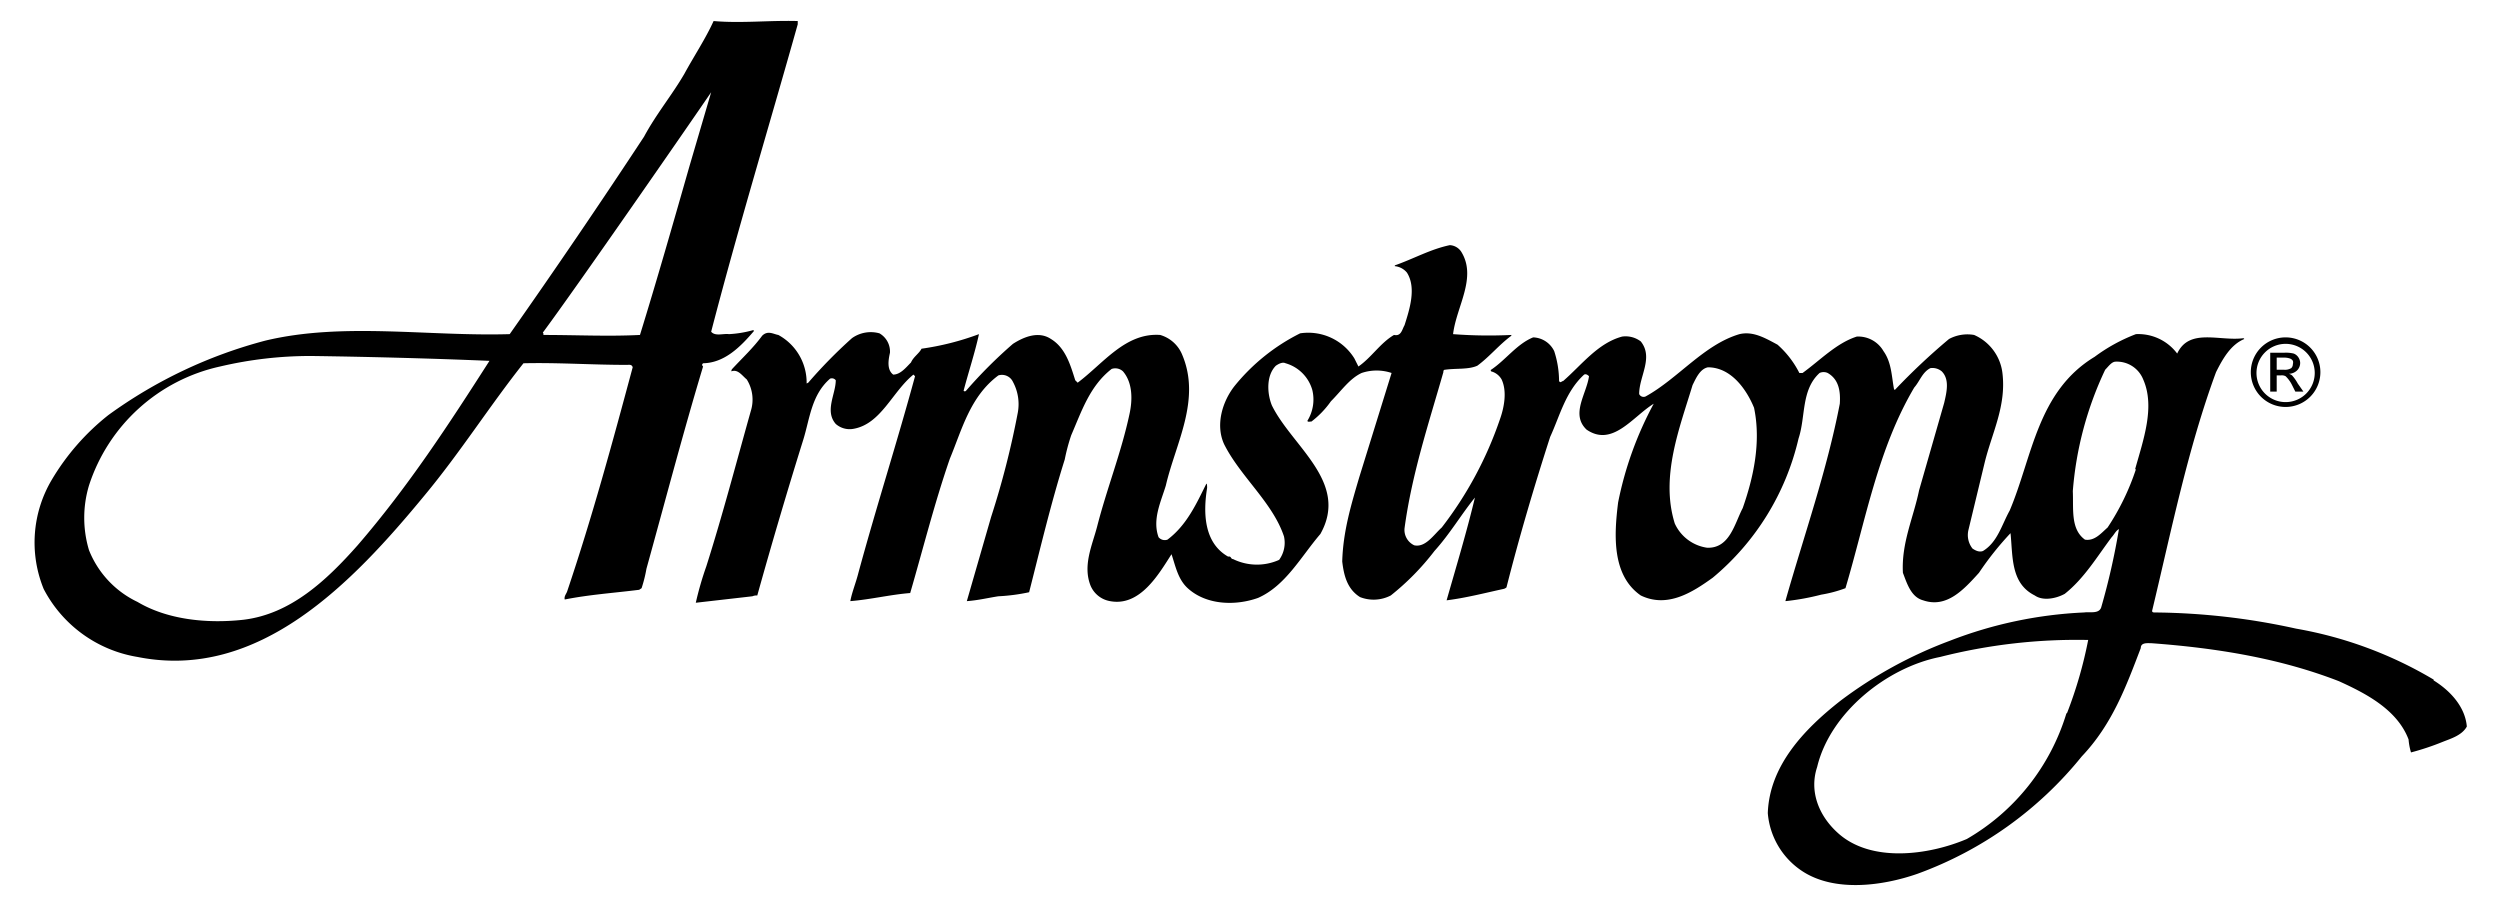 <svg xmlns="http://www.w3.org/2000/svg" viewBox="0 0 309 112"><path d="M86.8 44.9c2.7 0 4.7-2 6.4-4l-.1-.1a13.5 13.5 0 01-3 .5c-.7-.1-1.7.3-2.2-.3C91.2 28.3 95 15.8 98.6 3v-.4c-3.5-.1-7 .3-10.4 0-1 2.2-2.4 4.3-3.6 6.5-1.5 2.6-3.5 5-5 7.8A949.7 949.7 0 0163 41.3c-10.1.3-20.6-1.5-30.2.8a58.1 58.1 0 00-19.4 9.2 29.1 29.1 0 00-7 8 15.2 15.2 0 00-1 13.5A16 16 0 0017 81.2c15 3 26.6-9.2 35.5-20 4.4-5.3 8-11 12.2-16.3 4.3-.1 8.4.2 12.8.2.2 0 .6-.1.7.3-2.5 9.3-5 18.5-8.1 27.7-.1.3-.4.6-.3 1 3-.6 6-.8 9.2-1.2l.3-.2a16.8 16.8 0 00.6-2.4c2.3-8.3 4.5-16.7 7-25-.2-.2-.1-.3 0-.4zM44.2 67.4c-3.9 4.4-8.3 8.5-14.1 9.2-4.5.5-9.4 0-13.1-2.2a12 12 0 01-6-6.4 13.9 13.9 0 010-8 22 22 0 0116.2-14.7A48.7 48.7 0 0138.5 44c7.2.1 14.8.3 22 .6-5 7.8-10 15.5-16.3 22.8zm34.9-26c-4 .2-7.8 0-12 0 .2-.1 0-.2 0-.3 4.3-5.8 18-25.6 20.8-29.7l-2.7 9.2c-2 7-4 14-6.1 20.8zM300.8 84a50 50 0 00-17-6.3 83.8 83.8 0 00-17.5-2c-.1 0-.3 0-.3-.2 2.4-10 4.4-20 7.9-29.5.8-1.6 1.8-3.4 3.5-4.1l-.1-.1c-3 .4-6.7-1.3-8.2 1.9a6 6 0 00-5.1-2.4 21.2 21.2 0 00-5.1 2.8c-7.1 4.3-7.7 12.4-10.5 19-1 1.8-1.5 3.9-3.3 5-.5.2-1-.1-1.3-.3a2.7 2.7 0 01-.5-2.3l2-8.3c.9-3.7 2.7-7 2.2-11.1a5.9 5.9 0 00-3.5-4.7 4.8 4.8 0 00-3.1.5 79.4 79.4 0 00-6.7 6.3l-.1-.1c-.3-1.6-.3-3.3-1.3-4.7a3.6 3.6 0 00-3.3-1.8c-2.5.8-4.5 2.9-6.7 4.5h-.4a11.7 11.7 0 00-2.7-3.5c-1.5-.8-3-1.7-4.7-1.3-4.4 1.3-7.6 5.5-11.6 7.7a.6.6 0 01-.8-.3c0-2.2 1.8-4.5.2-6.5a3.1 3.1 0 00-2.3-.6c-3 .8-5 3.5-7.3 5.5-.2 0-.3.3-.5 0a12 12 0 00-.6-3.7 3 3 0 00-2.6-1.7c-2 .8-3.4 2.8-5.2 4 0 0-.1 0 0 .2a2.1 2.1 0 011.3 1c.7 1.5.3 3.5-.2 4.9a46.2 46.2 0 01-7.2 13.4c-1 .9-2 2.5-3.4 2.2a2.1 2.1 0 01-1.2-2.1c.9-6.7 3-13 4.8-19.3 0-.1 0-.3.2-.3 1.4-.2 2.9 0 4-.5 1.5-1.1 2.7-2.6 4.2-3.7v-.1a57.7 57.7 0 01-7.2-.1c.4-3.4 3-7 1-10.2a1.8 1.8 0 00-1.4-.8c-2.4.5-4.5 1.7-6.8 2.5v.1a2.2 2.2 0 011.5.8c1.2 1.9.3 4.6-.3 6.5-.3.5-.4 1.4-1.3 1.2-1.7 1-2.8 2.8-4.4 3.9l-.5-1a6.7 6.7 0 00-6.7-3.1 24.5 24.5 0 00-8.1 6.5c-1.5 1.9-2.4 4.8-1.3 7.2 2 4 6 7.2 7.4 11.4a3.6 3.6 0 01-.6 2.9 6.7 6.7 0 01-5.7-.1c-.3 0-.2-.4-.6-.3-3-1.7-3.1-5.4-2.6-8.5 0-.1 0-.6-.1-.5-1.2 2.4-2.4 5.1-4.8 6.9a1 1 0 01-1.1-.3c-.8-2.2.3-4.4.9-6.4 1.2-5.2 4.4-10.6 2-16.2a4.2 4.2 0 00-2.7-2.4c-4.3-.3-7 3.5-10.2 5.9l-.3-.3c-.6-1.9-1.2-4-3-5.1-1.5-1-3.3-.3-4.7.6a57.7 57.7 0 00-5.8 5.8.2.2 0 01-.3 0c.6-2.3 1.4-4.7 1.9-7a33.6 33.6 0 01-7.1 1.8c-.3.6-1 1-1.3 1.7-.6.6-1.3 1.5-2.2 1.5-.8-.6-.6-1.8-.4-2.7a2.6 2.6 0 00-1.3-2.4 4 4 0 00-3.4.6 59.9 59.9 0 00-5.4 5.5l-.2.1a6.7 6.7 0 00-3.5-6c-.6-.1-1.3-.6-2 .1-1.1 1.5-2.4 2.7-3.7 4.1a.4.4 0 00-.1.3c.8-.3 1.3.5 1.9 1a4.7 4.7 0 01.5 3.9C91 57.2 89.3 63.7 87.3 70a40.1 40.1 0 00-1.3 4.5l7-.8a1.3 1.3 0 01.6-.1 650 650 0 015.7-19.3c.8-2.6 1-5.5 3.3-7.5a.6.6 0 01.7.2c0 1.7-1.4 3.8 0 5.4a2.6 2.6 0 002.2.6c3.4-.6 4.8-4.6 7.4-6.7l.2.2c-2.2 8.1-4.8 16.2-7 24.3-.3 1.2-.8 2.4-1 3.5 2.5-.2 4.9-.8 7.4-1 1.6-5.5 3-11.1 4.9-16.6 1.5-3.6 2.5-7.7 6-10.3a1.5 1.5 0 011.8.8 5.8 5.8 0 01.6 3.8 105.9 105.9 0 01-3.3 12.9l-3 10.4c1.4-.1 2.6-.4 3.9-.6a23.2 23.2 0 003.8-.5c1.4-5.5 2.7-11 4.4-16.4a23.9 23.9 0 01.8-3c1.3-3 2.3-6.1 5-8.2a1.4 1.4 0 011.4.3c1.2 1.4 1.2 3.5.8 5.3-1 4.7-2.8 9.2-4 13.9-.6 2.3-1.8 4.8-.8 7.3a3.2 3.2 0 002.4 1.9c3.7.7 6-3.3 7.6-5.8.5 1.5.8 3.1 2 4.2 2.3 2.1 5.9 2.2 8.7 1.2 3.4-1.5 5.3-5.1 7.7-7.9 3.6-6.4-3.5-10.8-6-15.9-.6-1.5-.7-3.7.5-4.9.3-.2.8-.5 1.2-.3a4.8 4.8 0 013.3 3.3 5 5 0 01-.6 3.8c0 .2.3.1.5.1a11.3 11.3 0 002.4-2.5c1.3-1.3 2.3-2.8 3.8-3.5a5.8 5.8 0 013.7 0L168 59c-1 3.4-2 6.7-2.1 10.4.2 1.7.6 3.4 2.2 4.4a4.6 4.6 0 003.8-.2 31.3 31.3 0 005.4-5.5c1.9-2.1 3.3-4.5 5-6.6-1 4.2-2.3 8.5-3.5 12.7 2.4-.3 4.7-.9 7-1.4a.8.8 0 00.4-.2c1.6-6.3 3.4-12.4 5.4-18.6 1.2-2.6 1.9-5.6 4.2-7.7.2-.1.4 0 .6.2-.3 2.2-2.3 4.7-.3 6.6 3.2 2.2 5.7-1.6 8.3-3.2a43.4 43.4 0 00-4.4 12.2c-.5 4-.8 9 2.8 11.5 3.3 1.6 6.4-.4 8.9-2.2a31.7 31.7 0 0010.6-17.2c.9-2.7.3-6 2.6-8.1a1.2 1.2 0 011 0c1.4.8 1.6 2.3 1.5 3.8-1.6 8.3-4.4 16.2-6.7 24.3a.1.1 0 000 .1 29.7 29.7 0 004.4-.8 15.7 15.7 0 003-.8c2.5-8.4 4-17.2 8.5-24.8.7-.8 1-1.9 2-2.4a1.8 1.8 0 011.4.4c1 1 .6 2.6.3 3.9l-3.1 10.8c-.7 3.4-2.2 6.5-2 10.2.5 1.3 1 3 2.5 3.4 2.9 1 5-1.3 6.9-3.4a38.1 38.1 0 013.9-4.9c.3 2.9 0 6.2 3 7.7 1 .7 2.6.4 3.7-.2 2.4-1.9 4-4.6 5.8-7 .3-.3.5-.8.9-1a84.6 84.6 0 01-2.2 9.7c-.3.8-1.4.5-2.1.6a52.2 52.2 0 00-16.6 3.5 53.4 53.4 0 00-13.5 7.4c-4.6 3.6-8.8 8.1-9 13.9a9.5 9.5 0 004.3 7.2c4 2.6 9.9 1.8 14.2.3a46.5 46.5 0 0020.3-14.5c3.8-4 5.5-8.7 7.3-13.4 0-.7.8-.6 1.3-.6 8.2.6 16 1.9 23.2 4.7 3.3 1.5 7.2 3.5 8.6 7.2a7.6 7.6 0 00.3 1.6 31.8 31.8 0 003.9-1.3c1-.4 2.4-.8 3-1.9-.2-2.4-2-4.4-4.1-5.7zm-85.4-21.2c-1 1.9-1.6 5-4.4 4.9a5.2 5.2 0 01-4-3c-1.8-5.8.6-11.8 2.2-17.1.4-.8.9-2 1.9-2.2 2.9 0 4.8 2.8 5.7 5 .9 4.3-.1 8.7-1.4 12.4zm40 25.4a27 27 0 01-12.3 15.5c-4.7 2-11.9 3-16-.8-2.3-2.1-3.5-5.1-2.5-8.1 1.6-6.7 8.6-12.3 15.2-13.6a68.5 68.5 0 0118.3-2.1 52.8 52.8 0 01-2.6 9zM264 58a30 30 0 01-3.5 7.2c-.8.7-1.6 1.7-2.8 1.5-1.8-1.3-1.4-3.8-1.5-6a42.7 42.7 0 014-15c.4-.4.8-1 1.3-1a3.5 3.5 0 013.4 2.2c1.5 3.4 0 7.5-1 11.1z"/><path d="M284 47.4a5.2 5.2 0 00-.7-1 1.2 1.2 0 00-.4-.2 1.5 1.5 0 001-.4 1.3 1.3 0 00.4-1 1.3 1.3 0 00-.2-.6 1.2 1.2 0 00-.6-.5 4 4 0 00-1.2-.1h-1.7v4.8h.8v-2h.5a1 1 0 01.6.1 3.9 3.9 0 01.8 1.1l.4.8h1zm-1.7-1.7h-.9v-1.5h.9a2.2 2.2 0 01.7.1.7.7 0 01.4.3.7.7 0 010 .4.7.7 0 01-.2.5 1.5 1.5 0 01-.9.2z"/><path d="M282.5 50.3a4.3 4.3 0 114.3-4.3 4.3 4.3 0 01-4.3 4.3zm0-7.8a3.6 3.6 0 103.6 3.5 3.6 3.6 0 00-3.6-3.5z"/></svg>